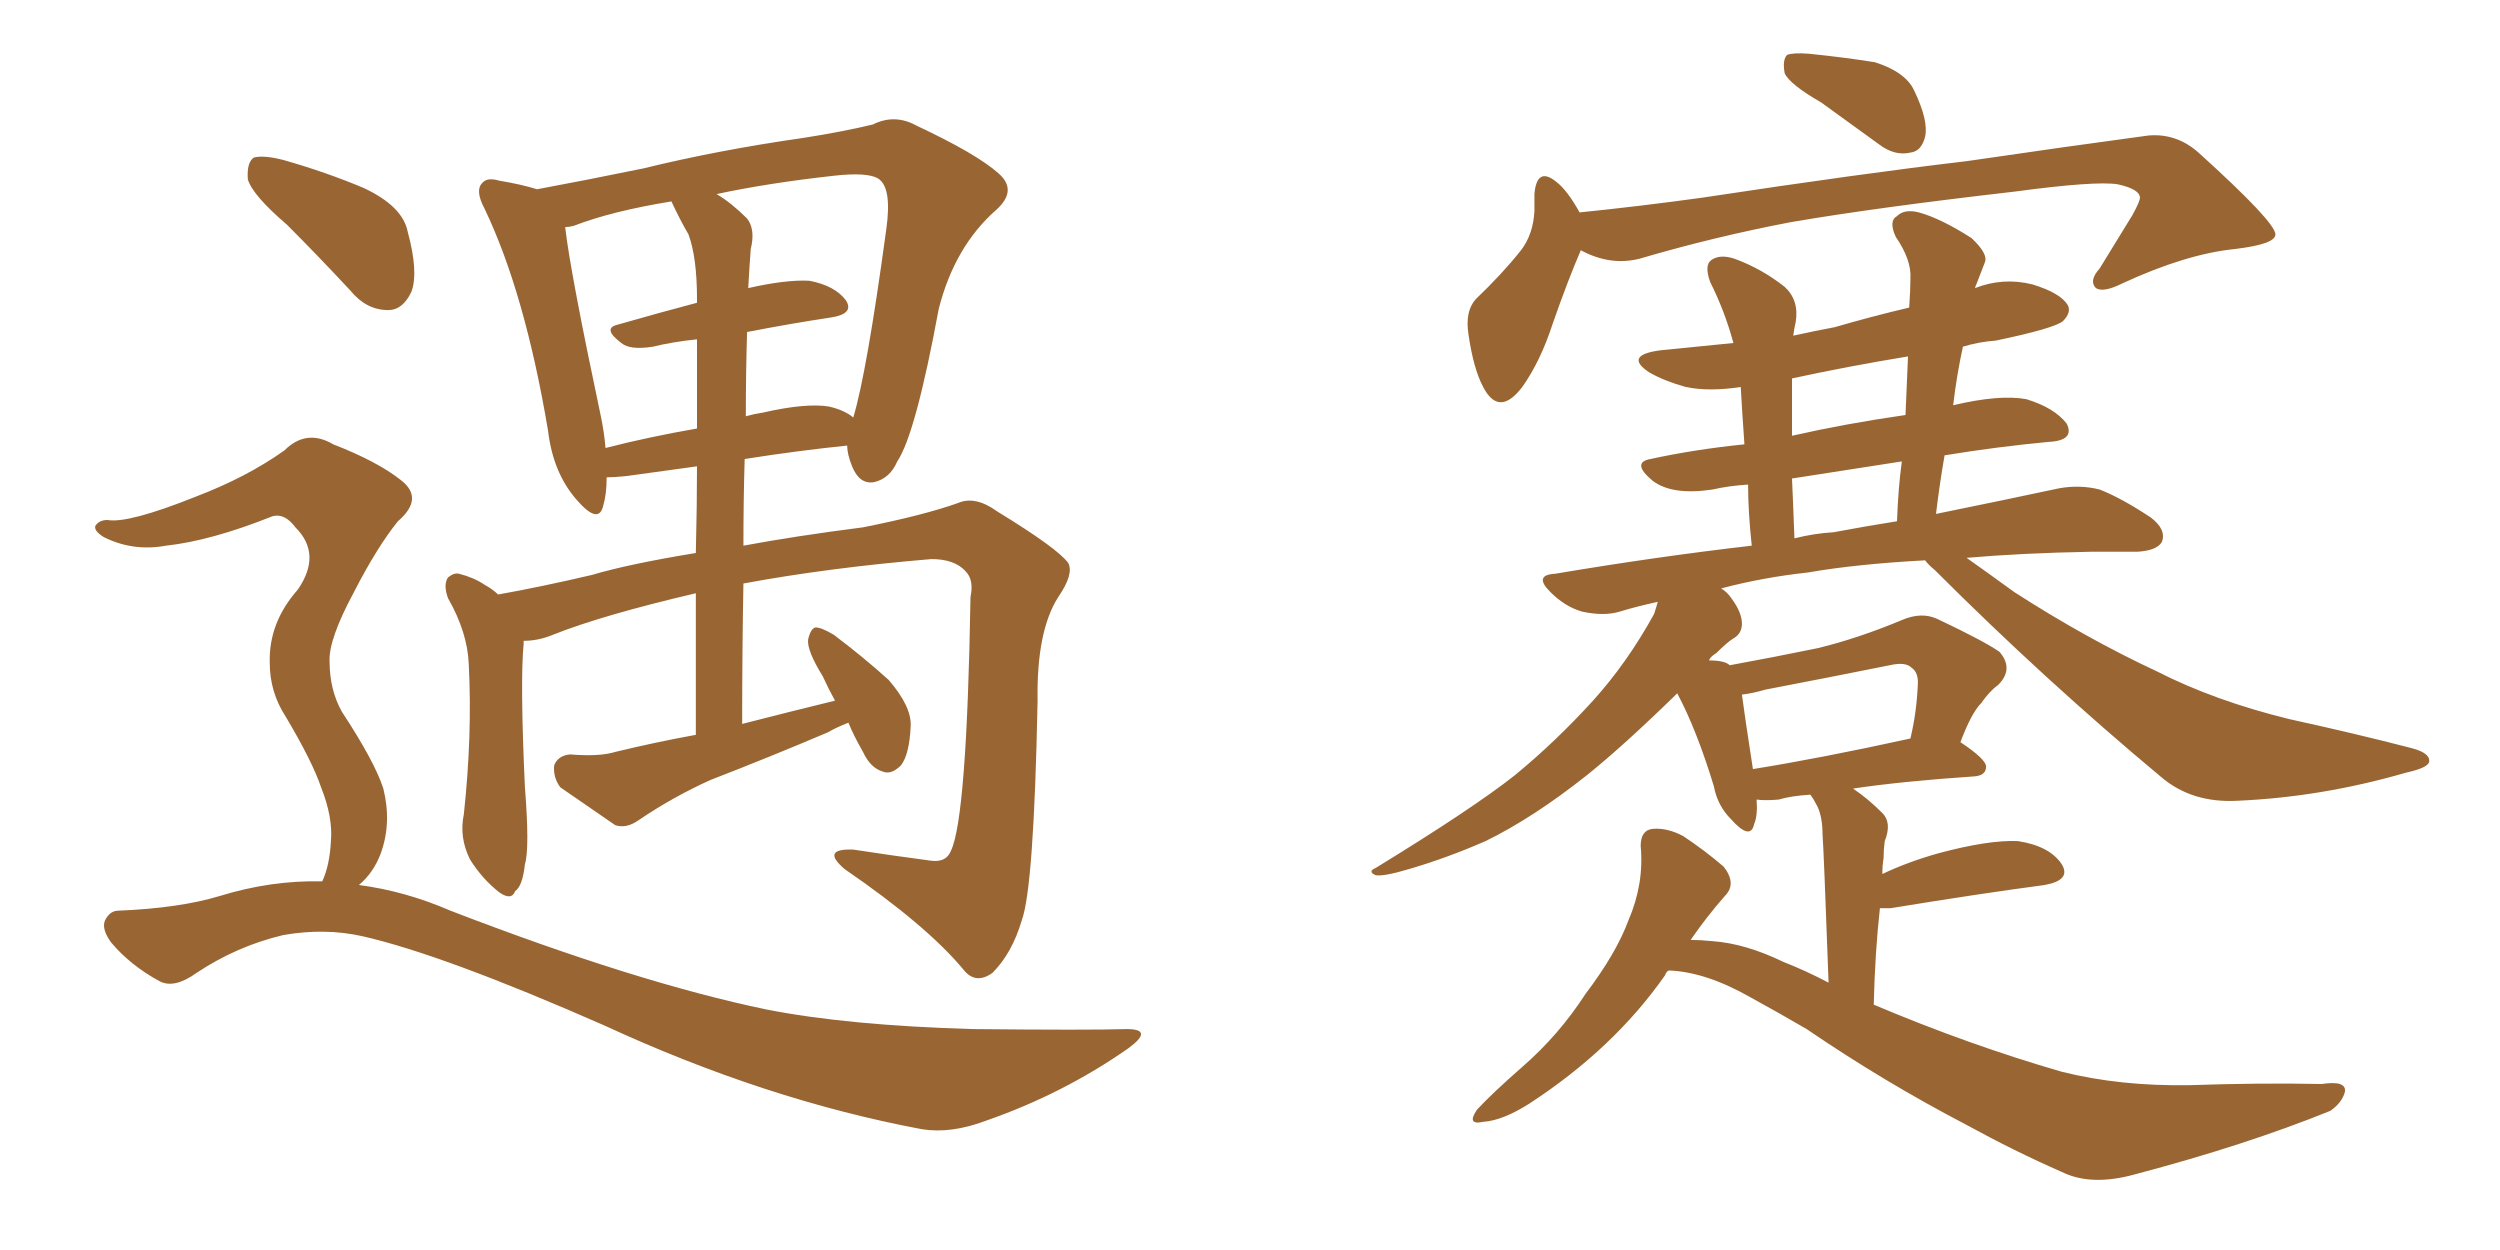 <svg xmlns="http://www.w3.org/2000/svg" xmlns:xlink="http://www.w3.org/1999/xlink" width="300" height="150"><path fill="#996633" padding="10" d="M100.20 84.08L100.20 84.08Q99.32 82.47 98.73 81.15L98.73 81.15Q96.83 78.08 96.97 76.76L96.97 76.76Q97.27 75.44 97.85 75.29L97.85 75.29Q98.58 75.29 100.05 76.17L100.05 76.17Q103.56 78.81 106.64 81.59L106.64 81.59Q109.42 84.81 109.28 87.16L109.28 87.16Q109.13 90.53 108.11 91.85L108.11 91.85Q106.93 93.02 105.91 92.58L105.91 92.58Q104.44 92.14 103.56 90.23L103.56 90.23Q102.39 88.18 101.81 86.72L101.81 86.72Q100.34 87.30 99.32 87.89L99.32 87.89Q92.43 90.82 85.25 93.60L85.25 93.60Q80.71 95.65 76.61 98.44L76.61 98.44Q75.15 99.46 73.83 99.02L73.83 99.02Q70.02 96.39 67.24 94.48L67.24 94.48Q66.36 93.31 66.50 91.85L66.50 91.85Q66.94 90.67 68.41 90.53L68.41 90.53Q71.92 90.82 73.83 90.23L73.83 90.23Q78.66 89.06 83.50 88.18L83.50 88.18Q83.50 78.81 83.50 71.19L83.50 71.19Q72.22 73.83 66.36 76.17L66.36 76.17Q64.60 76.90 62.84 76.90L62.84 76.90Q62.84 77.05 62.84 77.20L62.84 77.20Q62.40 81.74 62.99 94.48L62.99 94.48Q63.57 101.81 62.99 103.71L62.99 103.71Q62.70 106.35 61.82 106.93L61.82 106.93Q61.38 108.11 59.91 107.08L59.91 107.08Q57.86 105.47 56.40 103.13L56.40 103.13Q55.08 100.49 55.66 97.71L55.66 97.71Q56.69 88.18 56.25 79.69L56.25 79.69Q56.10 75.88 53.76 71.78L53.76 71.78Q53.17 70.17 53.76 69.29L53.76 69.29Q54.49 68.70 55.08 68.85L55.08 68.85Q56.84 69.29 58.15 70.17L58.15 70.17Q59.18 70.75 59.77 71.34L59.77 71.34Q64.75 70.46 71.04 68.99L71.04 68.99Q75.44 67.68 83.50 66.36L83.50 66.36Q83.64 60.50 83.64 55.96L83.64 55.96Q79.54 56.54 75.15 57.13L75.15 57.13Q73.68 57.28 72.80 57.28L72.80 57.28Q72.80 59.33 72.36 60.79L72.36 60.79Q71.78 62.99 69.14 59.91L69.14 59.91Q66.36 56.69 65.77 51.71L65.77 51.71Q62.99 35.16 58.15 25.05L58.15 25.05Q56.98 22.85 57.86 21.97L57.86 21.97Q58.45 21.24 59.91 21.68L59.91 21.68Q62.55 22.12 64.45 22.71L64.45 22.71Q70.02 21.68 77.20 20.21L77.20 20.21Q86.13 18.02 96.39 16.55L96.39 16.55Q101.07 15.82 104.74 14.94L104.74 14.94Q107.37 13.62 110.01 15.09L110.01 15.09Q117.19 18.46 119.82 20.80L119.82 20.80Q122.17 22.85 119.53 25.20L119.53 25.20Q114.55 29.59 112.65 37.06L112.65 37.06Q109.86 52.15 107.67 55.37L107.67 55.37Q106.79 57.42 104.88 57.86L104.88 57.86Q103.13 58.15 102.25 55.96L102.25 55.96Q101.66 54.49 101.66 53.47L101.66 53.47Q95.95 54.05 89.36 55.08L89.36 55.08Q89.21 60.06 89.21 65.48L89.21 65.48Q95.51 64.31 103.56 63.28L103.56 63.28Q110.89 61.82 114.99 60.35L114.99 60.35Q117.04 59.47 119.68 61.38L119.68 61.38Q126.86 65.77 128.17 67.53L128.17 67.53Q128.91 68.85 127.00 71.63L127.00 71.63Q124.37 75.73 124.51 84.08L124.51 84.08Q124.07 106.49 122.61 110.45L122.61 110.45Q121.44 114.40 119.09 116.75L119.09 116.75Q117.04 118.21 115.58 116.31L115.58 116.31Q111.18 111.04 101.37 104.30L101.37 104.30Q98.44 101.81 102.39 101.95L102.39 101.95Q107.23 102.69 111.62 103.27L111.62 103.27Q113.53 103.56 114.11 102.10L114.11 102.10Q116.02 98.14 116.46 71.63L116.46 71.63Q116.89 69.58 115.87 68.55L115.87 68.55Q114.55 67.09 111.77 67.09L111.77 67.09Q99.46 68.12 89.21 70.02L89.21 70.02Q89.06 77.93 89.06 86.87L89.06 86.87Q94.78 85.40 100.20 84.08ZM82.62 28.13L82.62 28.13Q81.59 26.37 80.57 24.17L80.57 24.17Q73.39 25.34 68.85 27.10L68.85 27.10Q68.26 27.25 67.82 27.25L67.82 27.25Q68.41 32.52 72.07 49.80L72.07 49.80Q72.51 51.86 72.66 53.76L72.66 53.76Q77.78 52.44 83.64 51.42L83.64 51.42Q83.64 44.38 83.64 40.72L83.64 40.72Q80.71 41.02 78.37 41.60L78.37 41.60Q75.59 42.04 74.56 41.16L74.56 41.16Q72.22 39.40 74.12 38.96L74.12 38.96Q78.66 37.65 83.64 36.33L83.64 36.33Q83.64 36.04 83.64 35.89L83.64 35.89Q83.64 30.91 82.62 28.13ZM89.65 39.84L89.65 39.84Q89.50 44.68 89.50 49.95L89.50 49.95Q90.53 49.66 91.55 49.51L91.55 49.51Q96.68 48.34 99.46 48.78L99.46 48.78Q101.37 49.22 102.39 50.10L102.39 50.10Q104.00 44.82 106.35 27.54L106.35 27.54Q107.08 22.41 105.32 21.39L105.32 21.39Q104.00 20.65 100.05 21.09L100.05 21.09Q92.14 21.97 85.99 23.29L85.99 23.29Q87.74 24.32 89.65 26.22L89.65 26.22Q90.67 27.54 90.09 29.88L90.09 29.88Q89.94 31.79 89.79 34.57L89.79 34.57Q94.34 33.54 97.12 33.69L97.12 33.69Q100.20 34.28 101.51 36.04L101.51 36.04Q102.54 37.65 99.76 38.09L99.76 38.09Q94.92 38.82 89.65 39.84ZM34.42 26.95L34.42 26.95Q30.32 23.44 29.74 21.53L29.74 21.53Q29.59 19.48 30.47 18.90L30.47 18.90Q31.64 18.60 33.98 19.19L33.98 19.19Q39.11 20.65 43.65 22.56L43.65 22.56Q48.34 24.76 48.93 27.83L48.93 27.83Q50.24 32.67 49.37 35.01L49.37 35.01Q48.34 37.21 46.58 37.21L46.58 37.21Q43.95 37.21 42.04 34.86L42.04 34.86Q38.09 30.62 34.42 26.95ZM43.07 106.20L43.07 106.20L43.07 106.20Q48.63 106.93 54.05 109.28L54.05 109.28Q76.46 117.92 91.99 121.14L91.99 121.14Q101.66 123.05 116.75 123.49L116.75 123.49Q130.66 123.63 135.21 123.49L135.21 123.49Q138.57 123.49 135.35 125.83L135.35 125.83Q127.59 131.25 118.36 134.47L118.36 134.47Q114.11 136.08 110.60 135.50L110.60 135.50Q91.85 131.98 72.51 123.05L72.51 123.05Q53.17 114.55 43.51 112.35L43.51 112.35Q38.96 111.33 33.98 112.21L33.98 112.21Q28.42 113.53 23.58 116.75L23.58 116.75Q20.95 118.65 19.19 117.77L19.19 117.77Q15.67 115.87 13.33 113.09L13.33 113.09Q12.16 111.47 12.60 110.45L12.60 110.45Q13.18 109.28 14.21 109.28L14.21 109.28Q21.53 108.98 26.37 107.52L26.37 107.52Q32.52 105.62 38.67 105.76L38.67 105.76Q39.55 103.86 39.70 101.07L39.70 101.07Q39.99 98.14 38.53 94.48L38.53 94.48Q37.50 91.41 34.28 85.99L34.28 85.99Q32.37 83.06 32.37 79.54L32.37 79.54Q32.23 74.71 35.74 70.75L35.74 70.75Q38.67 66.50 35.45 63.28L35.45 63.28Q34.13 61.52 32.67 61.96L32.67 61.96Q25.34 64.89 19.92 65.48L19.92 65.48Q15.97 66.21 12.45 64.45L12.45 64.45Q11.28 63.72 11.43 63.13L11.43 63.13Q11.87 62.40 12.89 62.40L12.89 62.40Q15.38 62.84 23.44 59.62L23.44 59.62Q29.59 57.28 34.13 54.05L34.13 54.05Q36.77 51.42 39.99 53.32L39.99 53.32Q45.26 55.37 48.05 57.57L48.05 57.57Q50.98 59.77 47.75 62.55L47.75 62.55Q45.26 65.63 42.48 71.04L42.48 71.04Q39.40 76.76 39.55 79.39L39.55 79.39Q39.55 82.76 41.02 85.40L41.02 85.40Q44.97 91.41 46.00 94.63L46.00 94.63Q47.02 98.73 45.70 102.39L45.70 102.39Q44.82 104.74 43.07 106.20ZM218.55 12.30L218.55 12.30Q214.75 10.11 214.16 8.79L214.16 8.79Q213.87 7.18 214.45 6.59L214.45 6.59Q215.19 6.30 217.09 6.45L217.09 6.45Q221.34 6.88 225 7.47L225 7.47Q228.66 8.64 229.69 10.84L229.69 10.84Q231.45 14.50 231.01 16.41L231.01 16.41Q230.57 18.16 229.25 18.31L229.25 18.31Q227.34 18.75 225.44 17.29L225.44 17.29Q221.78 14.65 218.55 12.30ZM189.70 30.03L189.70 30.03Q188.23 33.40 186.33 38.82L186.33 38.82Q184.86 43.36 182.67 46.44L182.67 46.44Q179.88 50.10 177.98 46.44L177.98 46.44Q176.81 44.24 176.22 40.14L176.22 40.14Q175.78 37.35 177.10 35.89L177.10 35.89Q180.32 32.81 182.52 30.03L182.52 30.03Q183.98 28.13 184.13 25.34L184.13 25.34Q184.13 24.17 184.13 23.29L184.13 23.29Q184.42 19.92 186.77 21.83L186.77 21.83Q188.09 22.85 189.55 25.49L189.55 25.49Q196.73 24.76 204.20 23.73L204.20 23.73Q223.54 20.80 235.99 19.34L235.99 19.34Q248.00 17.58 257.81 16.26L257.81 16.26Q261.18 15.97 263.82 18.31L263.82 18.31Q273.05 26.66 273.05 28.13L273.05 28.13Q273.05 29.30 268.21 29.88L268.21 29.88Q262.35 30.47 254.74 33.98L254.74 33.98Q252.39 35.16 251.51 34.57L251.51 34.57Q250.63 33.69 251.95 32.23L251.95 32.23Q254.00 28.86 255.91 25.78L255.91 25.78Q256.79 24.17 256.79 23.73L256.79 23.73Q256.79 22.71 254.15 22.12L254.15 22.12Q251.51 21.68 241.70 23.00L241.70 23.00Q225.15 24.90 214.89 26.66L214.89 26.66Q205.66 28.42 196.73 31.05L196.73 31.05Q193.21 31.93 189.70 30.03ZM200.24 116.46L200.24 116.46Q199.95 116.60 199.80 117.04L199.80 117.04Q193.65 125.83 183.54 132.42L183.54 132.42Q180.32 134.47 177.98 134.62L177.98 134.62Q175.93 135.06 177.25 133.15L177.25 133.15Q179.00 131.25 182.67 128.03L182.67 128.03Q187.06 124.22 190.28 119.24L190.28 119.24Q193.95 114.40 195.41 110.45L195.41 110.45Q197.31 106.05 196.88 101.51L196.88 101.51Q196.88 99.61 198.34 99.46L198.34 99.46Q200.10 99.32 202.00 100.34L202.00 100.34Q204.64 102.10 206.84 104.00L206.84 104.00Q208.45 106.05 206.98 107.52L206.98 107.52Q204.79 110.01 202.88 112.79L202.88 112.79Q204.05 112.79 205.52 112.94L205.52 112.94Q209.47 113.23 214.01 115.43L214.01 115.43Q216.65 116.46 219.43 117.92L219.43 117.92Q218.85 101.95 218.70 100.05L218.70 100.05Q218.70 98.14 218.12 96.83L218.12 96.83Q217.68 95.95 217.24 95.36L217.24 95.36Q214.89 95.51 213.43 95.95L213.43 95.95Q211.82 96.09 210.79 95.95L210.79 95.95Q210.94 97.85 210.50 98.88L210.50 98.88Q210.06 100.93 207.71 98.29L207.71 98.29Q206.10 96.68 205.66 94.34L205.66 94.34Q203.61 87.60 201.27 83.20L201.27 83.20Q194.82 89.50 190.43 93.02L190.43 93.02Q183.98 98.14 178.27 100.93L178.27 100.93Q173.58 102.98 169.04 104.30L169.04 104.30Q166.11 105.18 165.09 105.03L165.09 105.03Q164.06 104.59 165.09 104.15L165.09 104.15Q176.81 96.97 181.79 93.02L181.79 93.02Q186.62 89.06 191.16 84.08L191.16 84.08Q195.26 79.54 198.49 73.68L198.49 73.68Q198.78 72.80 198.93 72.22L198.93 72.22Q196.29 72.80 194.38 73.39L194.38 73.39Q192.48 73.97 189.84 73.39L189.84 73.39Q187.79 72.80 186.04 71.04L186.04 71.04Q183.98 68.99 186.62 68.85L186.62 68.85Q198.78 66.80 210.21 65.48L210.21 65.48Q209.77 61.38 209.77 58.15L209.77 58.15Q207.42 58.30 205.52 58.74L205.52 58.74Q200.68 59.47 198.34 57.71L198.34 57.71Q195.70 55.52 198.05 55.08L198.05 55.08Q203.47 53.91 209.33 53.32L209.33 53.32Q209.03 49.07 208.89 46.44L208.89 46.44Q205.08 47.02 202.29 46.44L202.29 46.44Q199.66 45.70 197.90 44.68L197.90 44.68Q194.82 42.63 199.22 42.04L199.22 42.04Q203.61 41.60 208.01 41.16L208.01 41.16Q206.98 37.35 205.22 33.84L205.22 33.84Q204.49 31.79 205.37 31.20L205.37 31.20Q206.40 30.47 208.15 31.05L208.15 31.05Q211.38 32.23 214.16 34.42L214.16 34.42Q215.92 36.04 215.48 38.67L215.48 38.67Q215.33 39.26 215.19 40.28L215.19 40.28Q217.82 39.70 220.17 39.26L220.17 39.26Q224.71 37.94 229.10 36.91L229.10 36.91Q229.25 34.86 229.25 33.40L229.25 33.40Q229.39 31.20 227.49 28.42L227.49 28.42Q226.61 26.51 227.64 25.93L227.64 25.93Q228.52 25.05 230.27 25.49L230.27 25.49Q232.91 26.22 236.57 28.56L236.57 28.56Q238.62 30.47 238.18 31.49L238.18 31.49Q237.74 32.67 237.16 34.13L237.16 34.13Q237.01 34.42 237.01 34.57L237.01 34.57Q240.38 33.25 243.90 34.13L243.90 34.13Q247.27 35.16 248.14 36.62L248.14 36.62Q248.58 37.50 247.56 38.53L247.56 38.53Q246.53 39.40 239.50 40.87L239.50 40.87Q237.45 41.02 235.55 41.60L235.55 41.60Q234.81 44.97 234.38 48.63L234.38 48.63Q239.94 47.31 243.16 47.90L243.16 47.90Q246.53 48.93 248.00 50.83L248.00 50.83Q249.02 52.88 245.80 53.03L245.80 53.03Q239.65 53.61 233.35 54.64L233.35 54.64Q232.76 58.01 232.32 61.67L232.32 61.67Q240.97 59.91 247.12 58.59L247.12 58.59Q249.61 58.15 251.95 58.74L251.95 58.74Q254.59 59.77 258.11 62.11L258.11 62.11Q260.01 63.57 259.42 65.04L259.42 65.04Q258.84 66.06 256.49 66.21L256.49 66.21Q253.71 66.21 250.93 66.21L250.93 66.21Q242.72 66.36 235.99 66.94L235.99 66.94Q238.48 68.70 241.70 71.04L241.70 71.04Q250.34 76.61 258.84 80.57L258.84 80.57Q265.72 84.08 274.66 86.28L274.66 86.28Q282.71 88.04 289.45 89.79L289.45 89.79Q291.65 90.38 291.50 91.41L291.50 91.41Q291.36 92.14 288.72 92.72L288.72 92.72Q278.61 95.65 268.51 96.09L268.51 96.09Q263.09 96.39 259.42 93.31L259.42 93.31Q245.36 81.59 232.18 68.41L232.18 68.41Q231.45 67.82 231.01 67.24L231.01 67.24Q222.80 67.68 216.94 68.70L216.94 68.70Q211.52 69.29 206.54 70.61L206.54 70.61Q207.28 71.04 207.86 71.92L207.86 71.92Q209.03 73.54 209.03 74.85L209.03 74.85Q209.03 76.03 208.01 76.61L208.01 76.61Q207.28 77.05 205.96 78.37L205.96 78.37Q205.22 78.81 205.08 79.25L205.08 79.25Q206.98 79.25 207.57 79.83L207.57 79.83Q213.13 78.81 218.12 77.78L218.12 77.78Q222.95 76.61 228.22 74.41L228.22 74.41Q230.57 73.39 232.47 74.27L232.47 74.27Q238.04 76.90 239.94 78.22L239.94 78.22Q241.70 80.27 239.79 82.18L239.79 82.18Q238.77 82.91 237.74 84.38L237.74 84.38Q236.57 85.55 235.25 89.06L235.25 89.06Q238.33 91.11 238.33 91.99L238.33 91.99Q238.33 93.02 237.01 93.16L237.01 93.16Q228.22 93.75 222.36 94.63L222.36 94.63Q224.12 95.80 225.88 97.56L225.88 97.56Q227.05 98.73 226.17 100.93L226.17 100.93Q226.03 101.95 226.03 102.98L226.03 102.98Q225.88 103.86 225.88 104.88L225.88 104.88Q228.96 103.42 232.62 102.39L232.62 102.39Q238.62 100.78 242.14 100.93L242.14 100.93Q245.95 101.51 247.41 103.71L247.41 103.71Q248.58 105.62 245.36 106.20L245.36 106.20Q237.60 107.23 226.90 108.98L226.90 108.98Q226.17 108.98 225.59 108.98L225.59 108.98Q225 114.26 224.85 120.56L224.85 120.56Q236.28 125.39 247.41 128.61L247.41 128.61Q254.44 130.37 262.79 130.22L262.79 130.22Q271.14 129.93 278.61 130.08L278.61 130.08Q281.54 129.64 281.40 130.96L281.40 130.96Q281.10 132.28 279.64 133.30L279.64 133.30Q269.53 137.40 256.20 140.92L256.20 140.92Q250.93 142.38 247.41 140.63L247.41 140.63Q241.70 138.13 235.84 134.91L235.84 134.91Q226.03 129.79 216.80 123.49L216.80 123.49Q213.28 121.44 210.06 119.68L210.06 119.68Q204.64 116.60 200.24 116.46ZM210.35 92.29L210.35 92.29Q218.55 90.97 229.25 88.62L229.25 88.62Q229.98 85.55 230.13 82.32L230.13 82.32Q230.27 80.71 229.39 80.13L229.39 80.13Q228.66 79.39 226.76 79.83L226.76 79.83Q219.43 81.30 211.82 82.76L211.82 82.76Q210.35 83.20 209.03 83.35L209.03 83.35Q209.33 85.69 210.35 92.29ZM220.02 63.87L220.02 63.87Q223.97 63.13 227.64 62.55L227.64 62.55Q227.78 58.59 228.22 55.37L228.22 55.37Q221.63 56.40 215.04 57.42L215.04 57.42Q215.19 60.64 215.33 64.60L215.33 64.60Q217.68 64.01 220.02 63.87ZM228.66 49.80L228.66 49.80L228.66 49.80Q228.81 46.00 228.96 42.77L228.96 42.77Q221.78 43.95 215.04 45.41L215.04 45.41Q215.04 46.58 215.04 47.61L215.04 47.61Q215.04 49.66 215.04 52.29L215.04 52.29Q221.48 50.83 228.66 49.80Z"/></svg>